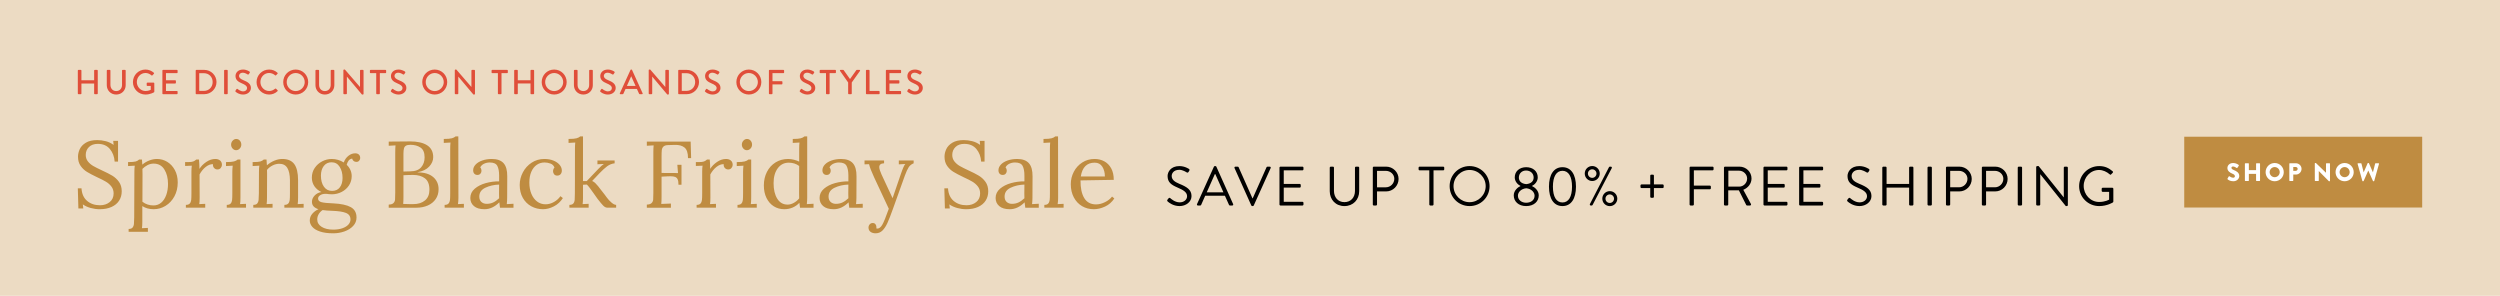 <svg id="ehtLKRmDeXB1" xmlns="http://www.w3.org/2000/svg" xmlns:xlink="http://www.w3.org/1999/xlink" viewBox="0 0 1800 213" shape-rendering="geometricPrecision" text-rendering="geometricPrecision" project-id="95429bdc7ff44ecf8f99754f2465b70f" export-id="9a831495a56f4d43b207742cdaaa498a" cached="false">
<style><![CDATA[
#ehtLKRmDeXB11 {animation: ehtLKRmDeXB11_f_p 8000ms linear infinite normal forwards}@keyframes ehtLKRmDeXB11_f_p { 0% {fill: #bf8c41} 1.25% {fill: #000} 50% {fill: #000} 51.25% {fill: #bf8c41} 100% {fill: #bf8c41}} #ehtLKRmDeXB12 {animation: ehtLKRmDeXB12_f_p 8000ms linear infinite normal forwards}@keyframes ehtLKRmDeXB12_f_p { 0% {fill: #bf8c41} 6.25% {fill: #bf8c41} 7.5% {fill: #000} 56.25% {fill: #000} 57.5% {fill: #bf8c41} 100% {fill: #bf8c41}} #ehtLKRmDeXB13 {animation: ehtLKRmDeXB13_f_p 8000ms linear infinite normal forwards}@keyframes ehtLKRmDeXB13_f_p { 0% {fill: #bf8c41} 12.5% {fill: #bf8c41} 13.75% {fill: #000} 62.5% {fill: #000} 63.75% {fill: #bf8c41} 100% {fill: #bf8c41}} #ehtLKRmDeXB14 {animation: ehtLKRmDeXB14_f_p 8000ms linear infinite normal forwards}@keyframes ehtLKRmDeXB14_f_p { 0% {fill: #bf8c41} 18.75% {fill: #bf8c41} 20% {fill: #000} 68.75% {fill: #000} 70% {fill: #bf8c41} 100% {fill: #bf8c41}}
]]></style>
<rect width="1800" height="213" rx="0" ry="0" fill="#ecdbc3"/><g><rect width="171.32" height="50.974" rx="0" ry="0" transform="translate(1572.65 98.443)" clip-rule="evenodd" fill="#bf8c41" fill-rule="evenodd"/><path d="M1603.82,128.581l.855-1.514c.145-.238.49-.201.617-.11.073.037,1.381,1.003,2.581,1.003.727,0,1.254-.456,1.254-1.094c0-.766-.636-1.35-1.872-1.843-1.563-.62-3.526-1.843-3.526-4.031c0-1.806,1.4-3.63,4.198-3.63c1.89,0,3.344.967,3.889,1.368.218.128.182.456.109.584l-.927,1.404c-.127.2-.454.365-.618.237-.164-.091-1.49-1.094-2.599-1.094-.655,0-1.145.438-1.145.931c0,.675.546,1.185,1.981,1.769c1.417.565,3.671,1.678,3.671,4.159c0,1.879-1.617,3.777-4.289,3.777-2.363,0-3.671-.986-4.089-1.405-.18-.183-.235-.255-.09-.511Zm12.501,1.387c0,.181.163.346.345.346h2.162c.201,0,.346-.164.346-.346v-4.798h5.197v4.798c0,.181.145.346.345.346h2.162c.182,0,.346-.164.346-.346v-12.077c0-.182-.164-.346-.346-.346h-2.162c-.2,0-.345.163-.345.346v4.597h-5.197v-4.597c0-.182-.146-.346-.346-.346h-2.162c-.181,0-.345.163-.345.346v12.077Zm14.917-6.02c0,3.649,2.89,6.549,6.524,6.549s6.542-2.9,6.542-6.549-2.908-6.586-6.542-6.586c-3.635,0-6.524,2.937-6.524,6.586Zm2.907,0c0-2.007,1.636-3.667,3.617-3.667c1.998,0,3.634,1.66,3.634,3.667c0,1.988-1.636,3.63-3.634,3.63-1.981,0-3.617-1.643-3.617-3.63Zm14.172-6.057v12.076c0,.181.146.346.345.346h2.144c.182,0,.346-.164.346-.346v-4.287h1.908c2.217,0,4.052-1.842,4.052-4.104c0-2.207-1.836-4.031-4.071-4.031h-4.38c-.2,0-.345.163-.345.346h.001Zm2.834,5.126v-2.791h1.727c.78,0,1.435.583,1.435,1.35c0,.821-.654,1.441-1.435,1.441h-1.727Zm15.516,6.951c0,.181.163.346.345.346h2.163c.2,0,.345-.164.345-.346v-6.805h.019l7.178,7.242c.037.037.182.092.237.092h.29c.182,0,.346-.146.346-.329v-12.277c0-.182-.164-.346-.346-.346h-2.181c-.2,0-.345.163-.345.346v6.476h-.019l-7.251-7.005h-.454c-.182,0-.346.146-.346.329l.019,12.277Zm14.934-6.02c0,3.649,2.89,6.549,6.524,6.549s6.542-2.9,6.542-6.549-2.908-6.586-6.542-6.586-6.524,2.937-6.524,6.586Zm2.908,0c0-2.007,1.636-3.667,3.616-3.667c1.998,0,3.634,1.66,3.634,3.667c0,1.988-1.636,3.63-3.634,3.63-1.981,0-3.617-1.643-3.616-3.63Zm16.391,6.293c.037.146.182.256.327.256h.291c.126,0,.254-.091.308-.201l3.307-7.461h.055l3.325,7.461c.054.109.182.201.309.201h.29c.146,0,.292-.11.328-.256l3.434-12.259c.073-.254-.072-.437-.327-.437h-2.126c-.146,0-.292.128-.328.255l-1.563,6.185h-.072l-2.817-6.422c-.036-.109-.145-.2-.309-.2h-.327c-.146,0-.255.09-.309.2l-2.817,6.422h-.073l-1.563-6.185c-.037-.128-.182-.255-.327-.255h-2.127c-.254,0-.4.182-.327.437l3.438,12.259Z" fill="#fff"/></g><g><path d="M56.029,50.797c0-.25.226-.475.476-.475h1.65c.275,0,.475.225.475.475v6.974h9.154v-6.974c0-.25.199-.475.475-.475h1.65c.25,0,.476.225.476.475v16.546c0,.25-.226.475-.476.475h-1.65c-.275,0-.475-.225-.475-.475v-7.223h-9.154v7.223c0,.25-.199.475-.475.475h-1.65c-.25,0-.476-.225-.476-.475v-16.546Zm20.855,0c0-.25.225-.475.475-.475h1.676c.275,0,.476.225.476.475v10.323c0,2.499,1.601,4.449,4.151,4.449c2.576,0,4.201-1.924,4.201-4.399v-10.373c0-.25.2-.475.476-.475h1.676c.25,0,.475.225.475.475v10.498c0,3.799-2.876,6.773-6.827,6.773-3.927,0-6.777-2.974-6.777-6.773v-10.498h-.002Zm27.833-.724c2.401,0,4.377.875,6.077,2.324.2.2.226.5.025.7-.375.4-.75.774-1.125,1.174-.2.225-.4.2-.65-.025-1.176-1.025-2.727-1.7-4.252-1.7-3.551,0-6.277,3-6.277,6.499c0,3.474,2.727,6.474,6.277,6.474c2.076,0,3.502-.75,3.752-.85v-2.799h-2.451c-.275,0-.476-.2-.476-.45v-1.45c0-.275.2-.475.476-.475h4.552c.25,0,.45.225.45.475c0,2,.024,4.049.024,6.048c0,.125-.1.325-.199.4c0,0-2.576,1.649-6.203,1.649-4.977,0-9.003-3.974-9.003-8.973c0-4.997,4.027-9.021,9.003-9.021Zm12.203.724c0-.25.2-.475.476-.475h10.003c.275,0,.476.225.476.475v1.4c0,.25-.2.475-.476.475h-7.902v5.099h6.678c.25,0,.475.225.475.475v1.4c0,.275-.225.475-.475.475h-6.678v5.374h7.902c.275,0,.476.225.476.475v1.375c0,.25-.2.475-.476.475h-10.003c-.275,0-.476-.225-.476-.475v-16.548Zm23.981,0c0-.25.2-.475.45-.475h5.752c4.827,0,8.778,3.924,8.778,8.723c0,4.849-3.951,8.773-8.778,8.773h-5.752c-.25,0-.45-.225-.45-.475v-16.546Zm5.853,14.647c3.676,0,6.352-2.699,6.352-6.398c0-3.674-2.676-6.348-6.352-6.348h-3.302v12.747h3.302v-.001Zm14.602-14.647c0-.25.226-.475.476-.475h1.65c.25,0,.475.225.475.475v16.546c0,.25-.225.475-.475.475h-1.65c-.25,0-.476-.225-.476-.475v-16.546Zm8.202,14.497c.225-.325.425-.7.65-1.025s.575-.425.85-.2c.15.125,2.076,1.725,4.002,1.725c1.726,0,2.826-1.05,2.826-2.325c0-1.5-1.301-2.449-3.776-3.474-2.552-1.075-4.552-2.399-4.552-5.298c0-1.95,1.5-4.624,5.477-4.624c2.501,0,4.377,1.3,4.627,1.475.2.125.4.475.15.85-.2.3-.426.65-.626.95-.2.325-.525.475-.875.25-.175-.1-1.926-1.25-3.376-1.25-2.101,0-2.826,1.325-2.826,2.25c0,1.425,1.101,2.299,3.176,3.149c2.901,1.175,5.377,2.55,5.377,5.599c0,2.6-2.325,4.724-5.577,4.724-3.051,0-4.977-1.6-5.377-1.975-.225-.201-.4-.376-.15-.801ZM193.74,50.073c2.526,0,4.352.85,6.052,2.324.226.2.226.5.025.7l-1.101,1.125c-.175.225-.399.225-.625,0-1.176-1.025-2.776-1.675-4.326-1.675-3.577,0-6.277,3-6.277,6.499s2.726,6.474,6.302,6.474c1.826,0,3.102-.725,4.302-1.65.226-.175.45-.15.601-.025l1.15,1.125c.2.175.149.5-.025.675-1.7,1.649-3.852,2.424-6.077,2.424-5.002,0-9.028-3.974-9.028-8.973-.001-4.999,4.025-9.023,9.027-9.023Zm19.156,0c5.002,0,9.003,4.024,9.003,9.023s-4.001,8.973-9.003,8.973-8.979-3.974-8.979-8.973c.001-4.999,3.977-9.023,8.979-9.023Zm0,15.496c3.576,0,6.502-2.899,6.502-6.473c0-3.549-2.926-6.523-6.502-6.523-3.552,0-6.478,2.974-6.478,6.523.001,3.573,2.926,6.473,6.478,6.473Zm14.228-14.772c0-.25.225-.475.475-.475h1.676c.275,0,.476.225.476.475v10.323c0,2.499,1.601,4.449,4.151,4.449c2.576,0,4.201-1.924,4.201-4.399v-10.373c0-.25.2-.475.476-.475h1.676c.25,0,.475.225.475.475v10.498c0,3.799-2.876,6.773-6.827,6.773-3.927,0-6.777-2.974-6.777-6.773v-10.498h-.002Zm20.105-.275c0-.25.226-.45.476-.45h.625l10.854,12.547h.025v-11.822c0-.25.2-.475.476-.475h1.601c.25,0,.475.225.475.475v16.821c0,.25-.225.45-.475.45h-.65L249.78,55.171h-.024v12.172c0,.25-.2.475-.476.475h-1.575c-.25,0-.476-.225-.476-.475v-16.821Zm23.656,2.15h-4.077c-.274,0-.475-.225-.475-.475v-1.4c0-.25.2-.475.475-.475h10.754c.275,0,.476.225.476.475v1.4c0,.25-.2.475-.476.475h-4.076v14.671c0,.25-.226.475-.476.475h-1.65c-.25,0-.475-.225-.475-.475v-14.671Zm10.603,12.622c.225-.325.425-.7.65-1.025s.575-.425.85-.2c.15.125,2.076,1.725,4.002,1.725c1.726,0,2.826-1.05,2.826-2.325c0-1.5-1.301-2.449-3.776-3.474-2.552-1.075-4.552-2.399-4.552-5.298c0-1.95,1.5-4.624,5.477-4.624c2.501,0,4.377,1.3,4.627,1.475.2.125.4.475.15.85-.2.3-.426.65-.626.95-.2.325-.525.475-.875.25-.175-.1-1.926-1.25-3.376-1.25-2.101,0-2.826,1.325-2.826,2.25c0,1.425,1.101,2.299,3.176,3.149c2.901,1.175,5.377,2.55,5.377,5.599c0,2.6-2.325,4.724-5.577,4.724-3.051,0-4.977-1.6-5.377-1.975-.225-.201-.4-.376-.15-.801Zm31.509-15.221c5.002,0,9.003,4.024,9.003,9.023s-4.001,8.973-9.003,8.973-8.979-3.974-8.979-8.973s3.977-9.023,8.979-9.023Zm0,15.496c3.576,0,6.502-2.899,6.502-6.473c0-3.549-2.926-6.523-6.502-6.523-3.552,0-6.478,2.974-6.478,6.523c0,3.573,2.926,6.473,6.478,6.473ZM327.45,50.522c0-.25.226-.45.476-.45h.625l10.854,12.547h.025v-11.822c0-.25.2-.475.476-.475h1.601c.25,0,.475.225.475.475v16.821c0,.25-.225.45-.475.45h-.65L330.003,55.171h-.024v12.172c0,.25-.2.475-.476.475h-1.575c-.25,0-.476-.225-.476-.475v-16.821h-.002Zm31.033,2.15h-4.077c-.274,0-.475-.225-.475-.475v-1.4c0-.25.2-.475.475-.475h10.754c.275,0,.476.225.476.475v1.4c0,.25-.2.475-.476.475h-4.076v14.671c0,.25-.226.475-.476.475h-1.65c-.25,0-.475-.225-.475-.475v-14.671Zm11.728-1.875c0-.25.226-.475.476-.475h1.65c.275,0,.475.225.475.475v6.974h9.154v-6.974c0-.25.199-.475.475-.475h1.65c.25,0,.476.225.476.475v16.546c0,.25-.226.475-.476.475h-1.65c-.275,0-.475-.225-.475-.475v-7.223h-9.154v7.223c0,.25-.199.475-.475.475h-1.65c-.25,0-.476-.225-.476-.475v-16.546Zm28.783-.724c5.002,0,9.003,4.024,9.003,9.023s-4.001,8.973-9.003,8.973-8.979-3.974-8.979-8.973s3.977-9.023,8.979-9.023Zm0,15.496c3.576,0,6.502-2.899,6.502-6.473c0-3.549-2.926-6.523-6.502-6.523-3.552,0-6.478,2.974-6.478,6.523c0,3.573,2.926,6.473,6.478,6.473Zm14.228-14.772c0-.25.225-.475.475-.475h1.676c.275,0,.476.225.476.475v10.323c0,2.499,1.601,4.449,4.151,4.449c2.576,0,4.201-1.924,4.201-4.399v-10.373c0-.25.2-.475.476-.475h1.676c.25,0,.475.225.475.475v10.498c0,3.799-2.876,6.773-6.827,6.773-3.927,0-6.777-2.974-6.777-6.773v-10.498h-.002Zm18.98,14.497c.225-.325.425-.7.65-1.025s.575-.425.85-.2c.15.125,2.076,1.725,4.002,1.725c1.726,0,2.826-1.05,2.826-2.325c0-1.5-1.301-2.449-3.776-3.474-2.552-1.075-4.552-2.399-4.552-5.298c0-1.95,1.5-4.624,5.477-4.624c2.501,0,4.377,1.3,4.627,1.475.2.125.4.475.15.85-.2.3-.426.65-.626.95-.2.325-.524.475-.875.25-.175-.1-1.926-1.25-3.376-1.25-2.101,0-2.826,1.325-2.826,2.25c0,1.425,1.101,2.299,3.176,3.149c2.901,1.175,5.377,2.55,5.377,5.599c0,2.6-2.325,4.724-5.577,4.724-3.051,0-4.977-1.6-5.377-1.975-.225-.201-.4-.376-.15-.801Zm14.078,1.874l7.678-16.821c.075-.15.3-.275.425-.275h.25c.125,0,.351.125.426.275l7.628,16.821c.149.325-.051.65-.426.65h-1.575c-.3,0-.476-.15-.575-.375l-1.551-3.424h-8.178c-.5,1.149-1.025,2.274-1.525,3.424-.075.175-.275.375-.575.375h-1.576c-.376,0-.576-.324-.426-.65Zm11.329-5.298l-3.076-6.848h-.125l-3.051,6.848h6.252Zm9.451-11.348c0-.25.226-.45.476-.45h.625l10.854,12.547h.025v-11.822c0-.25.2-.475.476-.475h1.601c.25,0,.475.225.475.475v16.821c0,.25-.225.45-.475.45h-.65L469.613,55.171h-.024v12.172c0,.25-.2.475-.476.475h-1.575c-.25,0-.476-.225-.476-.475v-16.821h-.002Zm21.256.275c0-.25.2-.475.45-.475h5.752c4.827,0,8.778,3.924,8.778,8.723c0,4.849-3.951,8.773-8.778,8.773h-5.752c-.25,0-.45-.225-.45-.475v-16.546Zm5.853,14.647c3.676,0,6.352-2.699,6.352-6.398c0-3.674-2.676-6.348-6.352-6.348h-3.302v12.747h3.302v-.001Zm13.477-.15c.225-.325.425-.7.65-1.025s.575-.425.85-.2c.15.125,2.076,1.725,4.002,1.725c1.726,0,2.826-1.05,2.826-2.325c0-1.5-1.301-2.449-3.776-3.474-2.552-1.075-4.552-2.399-4.552-5.298c0-1.95,1.5-4.624,5.477-4.624c2.501,0,4.377,1.3,4.627,1.475.2.125.4.475.15.85-.2.3-.426.65-.626.95-.2.325-.525.475-.875.25-.175-.1-1.926-1.25-3.376-1.25-2.101,0-2.826,1.325-2.826,2.25c0,1.425,1.101,2.299,3.176,3.149c2.901,1.175,5.377,2.55,5.377,5.599c0,2.6-2.325,4.724-5.577,4.724-3.051,0-4.977-1.6-5.377-1.975-.225-.201-.4-.376-.15-.801Zm31.509-15.221c5.002,0,9.003,4.024,9.003,9.023s-4.001,8.973-9.003,8.973-8.979-3.974-8.979-8.973s3.977-9.023,8.979-9.023Zm0,15.496c3.576,0,6.502-2.899,6.502-6.473c0-3.549-2.926-6.523-6.502-6.523-3.552,0-6.478,2.974-6.478,6.523c0,3.573,2.926,6.473,6.478,6.473Zm14.453-14.772c0-.25.2-.475.476-.475h10.003c.275,0,.476.225.476.475v1.4c0,.25-.2.475-.476.475h-7.902v5.774h6.678c.25,0,.475.225.475.475v1.375c0,.25-.225.475-.475.475h-6.678v6.573c0,.25-.226.475-.476.475h-1.625c-.275,0-.476-.225-.476-.475v-16.547Zm22.281,14.497c.225-.325.425-.7.65-1.025s.575-.425.85-.2c.15.125,2.076,1.725,4.002,1.725c1.726,0,2.826-1.05,2.826-2.325c0-1.5-1.301-2.449-3.776-3.474-2.552-1.075-4.552-2.399-4.552-5.298c0-1.95,1.5-4.624,5.477-4.624c2.501,0,4.377,1.3,4.627,1.475.2.125.4.475.15.85-.2.3-.426.65-.626.95-.2.325-.524.475-.875.25-.175-.1-1.926-1.25-3.376-1.25-2.101,0-2.826,1.325-2.826,2.25c0,1.425,1.101,2.299,3.176,3.149c2.901,1.175,5.377,2.55,5.377,5.599c0,2.6-2.325,4.724-5.577,4.724-3.051,0-4.977-1.6-5.377-1.975-.225-.201-.4-.376-.15-.801Zm18.83-12.622h-4.077c-.274,0-.475-.225-.475-.475v-1.4c0-.25.2-.475.475-.475h10.754c.275,0,.476.225.476.475v1.4c0,.25-.2.475-.476.475h-4.076v14.671c0,.25-.226.475-.476.475h-1.65c-.25,0-.475-.225-.475-.475v-14.671Zm15.954,6.724l-5.853-8.348c-.2-.325,0-.725.4-.725h1.851c.2,0,.325.125.4.225l4.526,6.374l4.526-6.374c.075-.1.226-.225.4-.225h1.876c.399,0,.6.4.399.725l-5.927,8.323v7.973c0,.25-.226.475-.476.475h-1.65c-.275,0-.475-.225-.475-.475v-7.948h.003Zm12.802-8.599c0-.25.2-.475.476-.475h1.65c.25,0,.475.225.475.475v14.697h6.778c.274,0,.475.225.475.475v1.375c0,.25-.2.475-.475.475h-8.903c-.275,0-.476-.225-.476-.475v-16.547Zm14.355,0c0-.25.2-.475.476-.475h10.003c.275,0,.476.225.476.475v1.4c0,.25-.2.475-.476.475h-7.902v5.099h6.678c.25,0,.475.225.475.475v1.4c0,.275-.225.475-.475.475h-6.678v5.374h7.902c.275,0,.476.225.476.475v1.375c0,.25-.2.475-.476.475h-10.003c-.275,0-.476-.225-.476-.475v-16.548Zm15.479,14.497c.225-.325.425-.7.65-1.025s.575-.425.85-.2c.15.125,2.076,1.725,4.002,1.725c1.726,0,2.826-1.05,2.826-2.325c0-1.5-1.301-2.449-3.776-3.474-2.552-1.075-4.552-2.399-4.552-5.298c0-1.95,1.5-4.624,5.477-4.624c2.501,0,4.377,1.3,4.627,1.475.2.125.4.475.15.85-.2.3-.426.65-.626.95-.2.325-.524.475-.875.25-.175-.1-1.926-1.25-3.376-1.25-2.101,0-2.826,1.325-2.826,2.25c0,1.425,1.101,2.299,3.176,3.149c2.901,1.175,5.377,2.55,5.377,5.599c0,2.6-2.325,4.724-5.577,4.724-3.051,0-4.977-1.6-5.377-1.975-.225-.201-.4-.376-.15-.801Z" fill="#e04e39"/></g><g><path id="ehtLKRmDeXB11" d="M65.311,149.755c-2.154-.589-4.046-1.45-5.678-2.584l.34,2.924h-3.536l-.408-14.484h2.652c.226,3.899,1.564,6.902,4.012,9.011c2.448,2.107,5.553,3.162,9.316,3.162c2.765,0,5.088-.759,6.97-2.278c1.88-1.519,2.822-3.593,2.822-6.222c0-1.949-.533-3.615-1.598-4.998-1.066-1.383-2.38-2.539-3.944-3.469-1.564-.929-3.684-2.006-6.358-3.229-3.038-1.45-5.452-2.72-7.242-3.809-1.792-1.088-3.322-2.526-4.59-4.317-1.27-1.79-1.904-4-1.904-6.631c0-1.812.418-3.626,1.258-5.439.838-1.812,2.289-3.354,4.352-4.624c2.062-1.269,4.794-1.904,8.194-1.904c2.04,0,4.091.262,6.154.782c2.062.521,3.955,1.417,5.678,2.686l-.272-2.924h3.468v14.961h-2.448c-.227-3.581-1.372-6.607-3.434-9.079-2.063-2.47-4.953-3.705-8.67-3.705-2.72,0-4.851.759-6.392,2.277-1.542,1.52-2.312,3.412-2.312,5.678c0,1.814.521,3.378,1.564,4.692c1.042,1.315,2.312,2.403,3.808,3.265c1.496.861,3.604,1.927,6.324,3.195c3.082,1.406,5.564,2.676,7.446,3.809c1.881,1.134,3.479,2.618,4.794,4.454c1.314,1.836,1.972,4.092,1.972,6.766c0,2.539-.624,4.783-1.87,6.732-1.247,1.949-3.072,3.468-5.474,4.556-2.404,1.088-5.26,1.632-8.568,1.632-2.131-.002-4.273-.297-6.426-.886Zm27.301,15.096c1.314,0,2.255-.329,2.822-.985.566-.658.895-1.475.986-2.448.09-.976.158-2.596.204-4.862l.136-32.844c0-1.904.09-3.377.272-4.42l-4.828.271v-2.855c2.674,0,4.51-.146,5.508-.442.997-.294,1.812-.759,2.448-1.394h2.04c.181,2.222.272,3.445.272,3.672c1.36-1.225,2.992-2.21,4.896-2.958s3.784-1.122,5.644-1.122c2.674,0,5.145.691,7.412,2.074s4.091,3.355,5.474,5.916c1.382,2.562,2.074,5.52,2.074,8.874c0,3.763-.794,7.105-2.38,10.029-1.587,2.925-3.706,5.202-6.358,6.834-2.652,1.633-5.52,2.448-8.602,2.448-3.128,0-5.848-.748-8.16-2.244v11.288c0,2.04-.092,3.581-.272,4.624l4.284-.204v2.788h-13.872v-2.04Zm23.427-18.904c1.564-1.314,2.776-3.15,3.638-5.509.861-2.356,1.292-5.031,1.292-8.023c0-4.08-.873-7.536-2.618-10.37-1.746-2.833-4.341-4.25-7.786-4.25-1.496,0-2.947.363-4.352,1.088-1.406.726-2.63,1.632-3.672,2.72.044.318.068,1.7.068,4.148l-.068,19.516c2.312,1.769,4.964,2.652,7.956,2.652c2.13,0,3.978-.657,5.542-1.972Zm17.78,1.564c1.314,0,2.254-.328,2.822-.986.566-.656.906-1.496,1.02-2.516.113-1.02.17-2.618.17-4.794v-15.504c0-1.904.09-3.377.272-4.42l-4.828.204v-2.788h2.108c1.722,0,2.968-.146,3.74-.442.771-.294,1.496-.759,2.176-1.394h1.972c.181,1.768.294,4.012.34,6.731c1.132-1.858,2.754-3.513,4.862-4.964c2.108-1.45,4.294-2.176,6.562-2.176c1.36,0,2.493.363,3.4,1.088.906.726,1.36,1.791,1.36,3.196c0,.726-.284,1.451-.85,2.176-.567.726-1.372,1.088-2.414,1.088-.998,0-1.814-.374-2.448-1.122-.635-.748-.884-1.643-.748-2.686-1.723-.045-3.457.611-5.202,1.972-1.746,1.36-3.23,3.174-4.454,5.44l.068,16.728c0,2.04-.091,3.582-.272,4.624l4.284-.204v2.788h-13.94v-2.039Zm29.444,0c1.314,0,2.254-.328,2.822-.986.566-.656.906-1.496,1.02-2.516.113-1.02.17-2.618.17-4.794v-15.504c0-1.314.09-2.788.272-4.42l-4.828.271v-2.855c2.674,0,4.59-.158,5.746-.477c1.156-.316,2.051-.77,2.686-1.359h1.972v27.472c0,2.04-.091,3.582-.272,4.624l4.284-.204v2.788h-13.872v-2.04Zm4.216-40.563c-.726-.792-1.088-1.733-1.088-2.821c0-1.089.374-2.04,1.122-2.856s1.598-1.224,2.55-1.224c1.042,0,1.915.397,2.618,1.189.702.794,1.054,1.758,1.054,2.891c0,1.088-.374,2.029-1.122,2.821-.748.794-1.621,1.19-2.618,1.19-.952.001-1.791-.396-2.516-1.19Zm14.892,40.563c1.314,0,2.254-.328,2.822-.986.566-.656.895-1.473.986-2.447.09-.975.159-2.595.204-4.862l.068-15.504c0-1.904.09-3.377.272-4.42l-4.828.271v-2.855c2.674,0,4.51-.146,5.508-.442.997-.294,1.836-.759,2.516-1.394h1.972c.09.861.18,2.244.272,4.147c1.541-1.359,3.298-2.458,5.27-3.298c1.972-.838,3.91-1.258,5.814-1.258c3.944,0,6.822,1.235,8.636,3.706c1.812,2.472,2.72,6.313,2.72,11.525v12.648c0,2.04-.091,3.582-.272,4.624l4.284-.204v2.788h-13.872v-2.04c1.314,0,2.255-.328,2.822-.986.566-.656.906-1.496,1.02-2.516.113-1.02.17-2.618.17-4.794v-9.521c-.046-3.897-.68-6.834-1.904-8.806s-3.151-2.958-5.78-2.958c-1.632,0-3.253.408-4.862,1.224-1.61.816-2.936,1.882-3.978,3.196.044.5.068,1.384.068,2.652l-.068,17.34c0,2.04-.091,3.582-.272,4.624l4.284-.204v2.788h-13.872v-2.038Zm48.008,19.176c-2.54-.861-4.398-1.995-5.576-3.399-1.179-1.406-1.768-2.902-1.768-4.488c0-1.904.634-3.57,1.904-4.998c1.269-1.428,2.72-2.482,4.352-3.162-1.542-.499-2.709-1.178-3.502-2.04-.793-.86-1.19-1.972-1.19-3.332c0-1.632.646-3.128,1.938-4.488c1.292-1.359,2.913-2.198,4.862-2.516-2.131-.996-3.808-2.391-5.032-4.182s-1.836-3.842-1.836-6.154c0-2.629.69-4.964,2.074-7.004c1.382-2.04,3.172-3.626,5.372-4.76c2.199-1.133,4.499-1.7,6.902-1.7c3.082,0,5.96.839,8.636,2.516.68-1.948,1.779-3.535,3.298-4.76c1.518-1.225,3.162-1.836,4.93-1.836c1.133,0,2.017.306,2.652.918.634.611.952,1.439.952,2.482c0,.635-.238,1.258-.714,1.869-.476.612-1.167.918-2.074.918-.771,0-1.428-.226-1.972-.68-.544-.452-.884-1.02-1.02-1.7-1.088.137-1.95.624-2.584,1.462-.636.84-1.088,1.848-1.36,3.026c1.133,1.043,2.017,2.268,2.652,3.672.634,1.406.952,2.88.952,4.42c0,2.494-.657,4.738-1.972,6.732-1.315,1.995-3.072,3.56-5.27,4.691-2.199,1.134-4.568,1.7-7.106,1.7-.59,0-1.338-.044-2.244-.136-.68-.136-1.451-.204-2.312-.204-1.496,0-2.754.329-3.774.986s-1.53,1.462-1.53,2.414c0,1.315.827,2.188,2.482,2.618c1.654.431,4.476.714,8.466.85c5.576.271,9.758,1.168,12.546,2.686c2.788,1.519,4.182,4.023,4.182,7.515c0,2.312-.805,4.328-2.414,6.052-1.61,1.723-3.695,3.036-6.256,3.944-2.562.906-5.226,1.359-7.99,1.359-3.9.001-7.118-.43-9.656-1.291Zm16.149-2.346c1.88-.658,3.32-1.542,4.318-2.652.997-1.111,1.496-2.323,1.496-3.638c0-2.312-1.1-3.899-3.298-4.76-2.2-.862-5.452-1.36-9.758-1.496-2.856-.092-5.191-.272-7.004-.544-1.224.815-2.176,1.812-2.856,2.992-.68,1.178-1.02,2.424-1.02,3.739c0,2.221,1.054,4.001,3.162,5.338s4.907,2.007,8.398,2.007c2.493,0,4.681-.33,6.562-.986Zm-1.835-29.478c1.292-1.722,1.938-3.966,1.938-6.731c0-3.173-.692-5.848-2.074-8.024-1.383-2.176-3.321-3.264-5.814-3.264-2.403,0-4.284.896-5.644,2.686-1.36,1.792-2.04,4.092-2.04,6.902c0,3.31.714,5.974,2.142,7.99c1.428,2.018,3.388,3.026,5.882,3.026c2.447-.001,4.318-.862,5.61-2.585Z" fill="#bf8c41"/><path id="ehtLKRmDeXB12" d="M279.881,147.307c1.586-.045,2.72-.408,3.4-1.088s1.064-1.507,1.156-2.482c.09-.974.136-2.686.136-5.134v-28.56c0-2.448.068-4.238.204-5.372l-4.896.271v-2.992c6.618-.09,11.74-.136,15.368-.136c5.349,0,9.463.941,12.342,2.822c2.878,1.882,4.318,4.726,4.318,8.534c0,2.448-.964,4.703-2.89,6.766-1.927,2.063-4.704,3.412-8.33,4.046v.137c4.851,0,8.579,1.111,11.186,3.332c2.606,2.222,3.91,5.146,3.91,8.771c0,2.72-.692,5.09-2.074,7.106-1.383,2.018-3.287,3.559-5.712,4.624-2.426,1.065-5.18,1.598-8.262,1.598h-19.856v-2.243Zm26.146-3.026c2.108-1.791,3.162-4.341,3.162-7.65c0-3.853-1.077-6.596-3.23-8.229-2.153-1.632-4.976-2.447-8.466-2.447-2.494,0-4.828.067-7.004.204v15.367c0,2.358-.068,4.126-.204,5.305.86.091,2.493.136,4.896.136h2.312c3.58,0,6.426-.895,8.534-2.686Zm-10.574-20.91c3.581-.045,6.188-1.031,7.82-2.958s2.448-4.295,2.448-7.106c0-3.4-.986-5.757-2.958-7.072-1.972-1.314-4.364-1.972-7.174-1.972-1.452,0-2.54.204-3.264.612-.726.407-1.213,1.065-1.462,1.972-.25.907-.374,2.244-.374,4.012v12.648l4.964-.136Zm24.684,24.14c1.314,0,2.254-.328,2.822-.986.566-.656.907-1.496,1.02-2.516s.17-2.618.17-4.794v-32.164c0-1.723.068-3.196.204-4.42l-4.828.271v-2.855c2.72,0,4.658-.158,5.814-.477c1.156-.316,2.05-.771,2.686-1.359h1.972l.068,44.132c0,1.768-.114,3.31-.34,4.624l4.284-.204v2.788h-13.872v-2.04Zm21.114.884c-1.746-1.496-2.618-3.444-2.618-5.848c0-2.629,1.054-4.851,3.162-6.664c2.108-1.812,4.76-3.162,7.956-4.046s6.402-1.303,9.622-1.258v-4.217c0-2.946-.431-5.246-1.292-6.901-.861-1.654-2.697-2.482-5.508-2.482-1.406,0-2.743.296-4.012.884-1.27.59-2.2,1.475-2.788,2.652.588.636.884,1.496.884,2.584c0,.68-.25,1.326-.748,1.938-.499.611-1.224.918-2.176.918s-1.7-.307-2.244-.918c-.544-.612-.816-1.417-.816-2.414c0-1.496.578-2.867,1.734-4.114c1.156-1.246,2.765-2.232,4.828-2.958c2.062-.725,4.363-1.088,6.902-1.088c3.808,0,6.618,1.009,8.432,3.026c1.812,2.018,2.697,5.201,2.652,9.554l-.068,15.3c0,1.451-.091,2.992-.272,4.624l4.828-.272v2.856h-9.724c-.136-.68-.295-1.972-.476-3.876-3.31,3.31-6.868,4.964-10.676,4.964-3.31,0-5.838-.748-7.582-2.244Zm13.838-2.618c1.405-.656,2.833-1.666,4.284-3.025-.045-.681-.068-1.836-.068-3.468l.068-6.393c-3.717.136-7.027.896-9.928,2.278-2.902,1.383-4.352,3.502-4.352,6.357c0,1.678.499,2.97,1.496,3.876.997.908,2.266,1.36,3.808,1.36c1.722.001,3.286-.327,4.692-.985Zm27.437,2.754c-2.562-1.405-4.59-3.423-6.086-6.053-1.496-2.628-2.244-5.734-2.244-9.315c0-3.173.758-6.199,2.278-9.078c1.519-2.879,3.626-5.202,6.324-6.97c2.696-1.769,5.746-2.652,9.146-2.652c2.448,0,4.624.386,6.528,1.156c1.904.771,3.388,1.791,4.454,3.06c1.064,1.27,1.598,2.652,1.598,4.148c0,1.043-.295,1.903-.884,2.584-.59.68-1.406,1.02-2.448,1.02-.998,0-1.746-.328-2.244-.986-.5-.656-.748-1.348-.748-2.073c0-1.133.34-2.04,1.02-2.721-.5-1.404-1.462-2.368-2.89-2.89-1.428-.521-2.845-.782-4.25-.782-2.085,0-3.956.567-5.61,1.7-1.655,1.134-2.958,2.788-3.91,4.964s-1.428,4.783-1.428,7.82.486,5.735,1.462,8.092c.974,2.357,2.346,4.205,4.114,5.542c1.768,1.338,3.808,2.006,6.12,2.006c2.04,0,4.046-.555,6.018-1.666c1.972-1.11,3.524-2.504,4.658-4.182l1.768,1.36c-1.677,2.629-3.842,4.624-6.494,5.983-2.652,1.36-5.248,2.04-7.786,2.04-3.084.001-5.905-.702-8.466-2.107Zm27.438-1.02c1.314,0,2.255-.328,2.822-.986.566-.656.895-1.484.986-2.481.09-.997.136-2.606.136-4.828c0-.453.01-2.924.034-7.412.022-4.488.034-12.738.034-24.752c0-1.723.068-3.196.204-4.42l-4.828.271v-2.855c2.674,0,4.59-.158,5.746-.477c1.156-.316,2.05-.771,2.686-1.359h1.972v32.164h2.72l8.296-8.704c1.722-1.812,3.06-3.015,4.012-3.604l-4.624.204v-2.72h12.376v2.04c-1.996.228-3.808.952-5.44,2.176-1.632,1.225-3.446,2.88-5.44,4.964l-5.304,5.576c.816.363,1.53.828,2.142,1.395s1.302,1.325,2.074,2.277l4.828,6.188c.09.091.6.782,1.53,2.074.929,1.292,2.04,2.493,3.332,3.604s2.414,1.666,3.366,1.666v2.04h-6.188c-1.088,0-2.108-.476-3.06-1.428s-2.335-2.606-4.148-4.964l-2.652-3.74c-.998-1.405-1.938-2.708-2.822-3.91-.884-1.2-1.621-2.074-2.21-2.618l-2.788.136v9.316c0,2.04-.091,3.582-.272,4.624l4.352-.204v2.788h-13.872v-2.041Z" fill="#bf8c41"/><path id="ehtLKRmDeXB13" d="M465.722,147.307c1.586-.045,2.72-.408,3.4-1.088s1.064-1.484,1.156-2.414c.09-.929.136-2.55.136-4.862v-29.376c0-1.904.068-3.536.204-4.896l-4.896.271v-2.992h31.552l.34,11.9h-2.244c0-3.717-.839-6.256-2.516-7.616-1.678-1.359-3.967-1.994-6.868-1.904l-4.964.137c-1.587.046-2.709.408-3.366,1.088-.658.68-1.043,1.508-1.156,2.481-.114.976-.17,2.574-.17,4.794v11.696l11.832.068-.476-5.916h2.992v14.348h-2.176c0-1.722-.193-3.014-.578-3.876-.386-.86-.986-1.45-1.802-1.768-.816-.316-1.95-.476-3.4-.476-.998,0-1.768.022-2.312.067l-4.08.204v14.28c0,2.403-.068,4.193-.204,5.372l6.936-.272v2.992h-17.34v-2.242Zm35.836.204c1.314,0,2.254-.328,2.822-.986.566-.656.906-1.496,1.02-2.516.113-1.02.17-2.618.17-4.794v-15.504c0-1.904.09-3.377.272-4.42l-4.828.204v-2.788h2.108c1.722,0,2.968-.146,3.74-.442.771-.294,1.496-.759,2.176-1.394h1.972c.181,1.768.294,4.012.34,6.731c1.132-1.858,2.754-3.513,4.862-4.964c2.108-1.45,4.294-2.176,6.562-2.176c1.36,0,2.493.363,3.4,1.088.906.726,1.36,1.791,1.36,3.196c0,.726-.284,1.451-.85,2.176-.567.726-1.372,1.088-2.414,1.088-.998,0-1.814-.374-2.448-1.122-.635-.748-.884-1.643-.748-2.686-1.723-.045-3.457.611-5.202,1.972-1.746,1.36-3.23,3.174-4.454,5.44l.068,16.728c0,2.04-.091,3.582-.272,4.624l4.284-.204v2.788h-13.94v-2.039Zm29.444,0c1.314,0,2.254-.328,2.822-.986.566-.656.906-1.496,1.02-2.516.113-1.02.17-2.618.17-4.794v-15.504c0-1.314.09-2.788.272-4.42l-4.828.271v-2.855c2.674,0,4.59-.158,5.746-.477c1.156-.316,2.051-.77,2.686-1.359h1.972v27.472c0,2.04-.091,3.582-.272,4.624l4.284-.204v2.788h-13.872v-2.04Zm4.215-40.563c-.726-.792-1.088-1.733-1.088-2.821c0-1.089.374-2.04,1.122-2.856s1.598-1.224,2.55-1.224c1.042,0,1.915.397,2.618,1.189.702.794,1.054,1.758,1.054,2.891c0,1.088-.374,2.029-1.122,2.821-.748.794-1.621,1.19-2.618,1.19-.952.001-1.791-.396-2.516-1.19Zm21.896,41.583c-2.222-1.405-3.967-3.4-5.236-5.984-1.27-2.584-1.904-5.599-1.904-9.044c0-3.626.748-6.891,2.244-9.792c1.496-2.9,3.57-5.168,6.222-6.8c2.652-1.633,5.655-2.448,9.01-2.448c1.405,0,2.844.193,4.318.578c1.473.386,2.686.827,3.638,1.326v-9.316c0-1.723.068-3.196.204-4.42l-4.828.271v-2.855c2.674,0,4.59-.158,5.746-.477c1.156-.316,2.05-.771,2.686-1.359h1.972v44.132c0,1.451-.091,2.992-.272,4.624l4.828-.272v2.856h-9.724c-.227-1.224-.386-2.402-.476-3.536-1.315,1.451-2.913,2.584-4.794,3.4-1.881.815-3.91,1.224-6.086,1.224-2.812,0-5.327-.703-7.548-2.108Zm14.45-2.482c1.519-.838,2.799-1.915,3.842-3.23-.046-.725-.068-1.972-.068-3.739l.068-19.584c-2.131-1.587-4.647-2.38-7.548-2.38-3.264,0-5.894,1.349-7.888,4.046-1.996,2.697-2.992,6.268-2.992,10.71c0,4.624.884,8.354,2.652,11.186c1.768,2.834,4.26,4.25,7.48,4.25c1.45-.001,2.935-.42,4.454-1.259Zm21.147,2.346c-1.746-1.496-2.618-3.444-2.618-5.848c0-2.629,1.054-4.851,3.162-6.664c2.108-1.812,4.76-3.162,7.956-4.046s6.402-1.303,9.622-1.258v-4.217c0-2.946-.431-5.246-1.292-6.901-.861-1.654-2.697-2.482-5.508-2.482-1.406,0-2.743.296-4.012.884-1.27.59-2.2,1.475-2.788,2.652.588.636.884,1.496.884,2.584c0,.68-.25,1.326-.748,1.938-.499.611-1.224.918-2.176.918s-1.7-.307-2.244-.918c-.544-.612-.816-1.417-.816-2.414c0-1.496.578-2.867,1.734-4.114c1.156-1.246,2.765-2.232,4.828-2.958c2.062-.725,4.363-1.088,6.902-1.088c3.808,0,6.618,1.009,8.432,3.026c1.812,2.018,2.697,5.201,2.652,9.554l-.068,15.3c0,1.451-.091,2.992-.272,4.624l4.828-.272v2.856h-9.724c-.136-.68-.295-1.972-.476-3.876-3.31,3.31-6.868,4.964-10.676,4.964-3.31,0-5.837-.748-7.582-2.244Zm13.838-2.618c1.405-.656,2.833-1.666,4.284-3.025-.045-.681-.068-1.836-.068-3.468l.068-6.393c-3.717.136-7.027.896-9.928,2.278-2.902,1.383-4.352,3.502-4.352,6.357c0,1.678.499,2.97,1.496,3.876.997.908,2.266,1.36,3.808,1.36c1.722.001,3.286-.327,4.692-.985Zm20.196,21.114c-.952-.726-1.428-1.745-1.428-3.06c0-.862.283-1.622.85-2.278.566-.657,1.303-.986,2.21-.986.906,0,1.575.317,2.006.952s.646,1.292.646,1.973c0,.407-.023.725-.068.951.136.091.385.137.748.137.588,0,1.19-.228,1.802-.681s1.167-1.111,1.666-1.972c1.042-1.724,2.629-5.6,4.76-11.628l-10.608-22.712c-1.904-4.08-3.106-7.208-3.604-9.384l-3.264.136v-2.788h14.076v2.04h-.272c-2.131.136-3.196,1.043-3.196,2.72c0,1.134.544,2.902,1.632,5.305l7.956,17.067c1.36-3.853,3.309-9.542,5.848-17.067c1.541-4.488,2.652-7.005,3.332-7.549l-4.692.272v-2.788h10.676v2.04c-1.542.59-2.731,1.53-3.57,2.822s-1.757,3.298-2.754,6.018l-8.5,23.732c-1.632,4.578-2.981,8.034-4.046,10.37-1.066,2.334-2.268,4.158-3.604,5.474-1.338,1.314-2.981,1.972-4.93,1.972-1.496,0-2.72-.364-3.672-1.088Z" fill="#bf8c41"/><path id="ehtLKRmDeXB14" d="M689.201,149.755c-2.154-.589-4.046-1.45-5.678-2.584l.34,2.924h-3.536l-.408-14.484h2.652c.226,3.899,1.564,6.902,4.012,9.011c2.448,2.107,5.553,3.162,9.316,3.162c2.765,0,5.088-.759,6.97-2.278c1.88-1.519,2.822-3.593,2.822-6.222c0-1.949-.533-3.615-1.598-4.998-1.066-1.383-2.38-2.539-3.944-3.469-1.564-.929-3.684-2.006-6.358-3.229-3.038-1.45-5.452-2.72-7.242-3.809-1.792-1.088-3.322-2.526-4.59-4.317-1.27-1.79-1.904-4-1.904-6.631c0-1.812.418-3.626,1.258-5.439.838-1.812,2.289-3.354,4.352-4.624c2.062-1.269,4.794-1.904,8.194-1.904c2.04,0,4.091.262,6.154.782c2.062.521,3.955,1.417,5.678,2.686l-.272-2.924h3.468v14.961h-2.448c-.227-3.581-1.372-6.607-3.434-9.079-2.063-2.47-4.953-3.705-8.67-3.705-2.72,0-4.851.759-6.392,2.277-1.542,1.52-2.312,3.412-2.312,5.678c0,1.814.521,3.378,1.564,4.692c1.042,1.315,2.312,2.403,3.808,3.265c1.496.861,3.604,1.927,6.324,3.195c3.082,1.406,5.564,2.676,7.446,3.809c1.881,1.134,3.479,2.618,4.794,4.454c1.314,1.836,1.972,4.092,1.972,6.766c0,2.539-.624,4.783-1.87,6.732-1.247,1.949-3.072,3.468-5.474,4.556-2.404,1.088-5.26,1.632-8.568,1.632-2.132-.002-4.274-.297-6.426-.886Zm30.259-1.36c-1.746-1.496-2.618-3.444-2.618-5.848c0-2.629,1.054-4.851,3.162-6.664c2.108-1.812,4.76-3.162,7.956-4.046s6.402-1.303,9.622-1.258v-4.217c0-2.946-.431-5.246-1.292-6.901-.861-1.654-2.697-2.482-5.508-2.482-1.406,0-2.743.296-4.012.884-1.27.59-2.2,1.475-2.788,2.652.588.636.884,1.496.884,2.584c0,.68-.25,1.326-.748,1.938-.499.611-1.224.918-2.176.918s-1.7-.307-2.244-.918c-.544-.612-.816-1.417-.816-2.414c0-1.496.578-2.867,1.734-4.114c1.156-1.246,2.765-2.232,4.828-2.958c2.062-.725,4.363-1.088,6.902-1.088c3.808,0,6.618,1.009,8.432,3.026c1.812,2.018,2.697,5.201,2.652,9.554l-.068,15.3c0,1.451-.091,2.992-.272,4.624l4.828-.272v2.856h-9.724c-.136-.68-.295-1.972-.476-3.876-3.31,3.31-6.868,4.964-10.676,4.964-3.31,0-5.837-.748-7.582-2.244Zm13.838-2.618c1.405-.656,2.833-1.666,4.284-3.025-.045-.681-.068-1.836-.068-3.468l.068-6.393c-3.717.136-7.027.896-9.928,2.278-2.902,1.383-4.352,3.502-4.352,6.357c0,1.678.499,2.97,1.496,3.876.997.908,2.266,1.36,3.808,1.36c1.722.001,3.286-.327,4.692-.985Zm18.631,1.734c1.314,0,2.254-.328,2.822-.986.566-.656.907-1.496,1.02-2.516s.17-2.618.17-4.794v-32.164c0-1.723.068-3.196.204-4.42l-4.828.271v-2.855c2.72,0,4.658-.158,5.814-.477c1.156-.316,2.05-.771,2.686-1.359h1.972l.068,44.132c0,1.768-.114,3.31-.34,4.624l4.284-.204v2.788h-13.872v-2.04Zm27.165.918c-2.516-1.473-4.5-3.58-5.95-6.324-1.452-2.742-2.176-5.904-2.176-9.485c0-3.173.725-6.154,2.176-8.942c1.45-2.788,3.479-5.021,6.086-6.698c2.606-1.677,5.564-2.516,8.874-2.516c2.584,0,4.918.567,7.004,1.7c2.084,1.134,3.74,2.821,4.964,5.065s1.836,4.998,1.836,8.263l-23.936.407c-.045,5.44.85,9.68,2.686,12.717s4.68,4.556,8.534,4.556c2.084,0,4.227-.544,6.426-1.632c2.198-1.088,3.887-2.425,5.066-4.013l1.632,1.36c-1.724,2.63-3.956,4.579-6.698,5.848-2.743,1.269-5.429,1.904-8.058,1.904-3.128,0-5.95-.737-8.466-2.21Zm16.422-21.386c0-2.72-.612-5.055-1.836-7.004s-3.06-2.924-5.508-2.924c-5.622,0-8.954,3.31-9.996,9.928h17.34Z" fill="#bf8c41"/></g><path d="M840.583,143.776c.2-.24.4-.52.601-.76.399-.521.84-.84,1.399-.36.28.24,3.199,3.04,6.759,3.04c3.239,0,5.359-2.04,5.359-4.399c0-2.76-2.399-4.399-6.999-6.319-4.399-1.92-7.039-3.719-7.039-8.278c0-2.72,2.16-7.119,8.519-7.119c3.92,0,6.839,2.04,6.839,2.04.24.12.72.6.24,1.359-.16.24-.32.521-.479.76-.36.561-.761.721-1.4.36-.28-.16-2.8-1.84-5.239-1.84-4.239,0-5.519,2.72-5.519,4.399c0,2.68,2.039,4.239,5.398,5.639c5.399,2.2,8.879,4.239,8.879,8.879c0,4.159-3.959,7.199-8.639,7.199-4.719,0-7.919-2.76-8.438-3.24-.321-.28-.72-.6-.241-1.36Zm21.28,3.16l12.157-26.915c.12-.24.32-.44.681-.44h.399c.36,0,.561.2.68.44l12.078,26.915c.24.521-.08,1.04-.68,1.04h-1.6c-.36,0-.6-.24-.68-.439l-2.96-6.6h-14.197l-2.92,6.6c-.08.199-.319.439-.68.439h-1.6c-.598,0-.918-.52-.678-1.04Zm18.996-8.479c-1.959-4.359-3.879-8.759-5.839-13.117h-.319l-5.838,13.117h11.996Zm8.005-17.436c-.24-.521.08-1.04.68-1.04h1.6c.36,0,.6.24.68.439l9.959,22.396h.159l9.959-22.396c.08-.199.359-.439.68-.439h1.6c.6,0,.92.52.68,1.04l-12.158,26.915c-.119.24-.359.44-.68.44h-.399c-.28,0-.561-.2-.68-.44l-12.08-26.915Zm32.358-.281c0-.4.32-.76.76-.76h15.758c.439,0,.76.359.76.76v1.16c0,.399-.32.76-.76.76h-13.438v9.758h11.478c.4,0,.76.36.76.76v1.16c0,.439-.359.76-.76.76h-11.478v10.198h13.438c.439,0,.76.36.76.76v1.16c0,.399-.32.76-.76.76h-15.758c-.439,0-.76-.36-.76-.76v-26.476Zm36.199,0c0-.4.359-.76.76-.76h1.52c.439,0,.76.359.76.76v16.677c0,4.56,2.84,8.119,7.519,8.119c4.72,0,7.599-3.479,7.599-8.039v-16.757c0-.4.32-.76.76-.76h1.521c.399,0,.76.359.76.76v16.917c0,6.079-4.319,10.719-10.639,10.719-6.278,0-10.558-4.64-10.558-10.719v-16.917h-.002Zm30.999,0c0-.4.32-.76.76-.76h8.839c4.919,0,8.958,3.999,8.958,8.838c0,4.96-4.039,8.999-8.918,8.999h-6.599v9.398c0,.399-.36.76-.76.76h-1.521c-.439,0-.76-.36-.76-.76v-26.475h.001Zm9.399,14.117c3.279,0,6.079-2.679,6.079-6.118c0-3.24-2.8-5.72-6.079-5.72h-6.358v11.838h6.358Zm31.28-12.197h-6.959c-.44,0-.76-.36-.76-.76v-1.16c0-.4.319-.76.76-.76h16.957c.439,0,.76.359.76.76v1.16c0,.399-.32.76-.76.76h-6.959v24.556c0,.399-.36.76-.76.76h-1.52c-.4,0-.76-.36-.76-.76v-24.556h.001Zm28.999-3.08c7.998,0,14.397,6.439,14.397,14.438s-6.399,14.358-14.397,14.358c-7.999,0-14.357-6.359-14.357-14.358c0-7.998,6.358-14.438,14.357-14.438Zm0,25.996c6.358,0,11.598-5.199,11.598-11.559c0-6.358-5.239-11.638-11.598-11.638s-11.559,5.279-11.559,11.638c.001,6.36,5.2,11.559,11.559,11.559Zm36.641-11.598v-.119c-1.799-.84-4.119-3.08-4.119-6.159c0-4.399,3.479-7.319,8.239-7.319c4.839,0,8.318,2.92,8.318,7.319c0,3.079-2.319,5.319-4.119,6.159v.119c1.879.8,4.839,3.24,4.839,6.68c0,4.358-3.399,7.719-9.078,7.719-5.52,0-8.919-3.36-8.919-7.719c0-3.44,2.96-5.881,4.839-6.68Zm4.08,11.998c3.439,0,6.079-1.879,6.079-5.039c0-2.479-2.2-4.999-5.999-5.398-3.84.399-5.999,2.919-5.999,5.398c0,3.08,2.759,5.039,5.919,5.039Zm5.398-18.157c0-3-2.319-5.039-5.479-5.039-2.88,0-5.159,2.039-5.159,5.039c0,2.479,1.6,4.398,5.319,4.759c3.68-.36,5.319-2.279,5.319-4.759Zm11.043,6.559c0-8.759,3.519-13.998,9.718-13.998s9.719,5.239,9.719,13.998-3.52,13.998-9.719,13.998-9.718-5.239-9.718-13.998Zm16.597,0c0-7.239-2.479-11.398-6.879-11.398s-6.879,4.159-6.879,11.398c0,7.318,2.479,11.398,6.879,11.398s6.879-4.08,6.879-11.398Zm9.162-9.439c0-2.999,2.4-5.399,5.399-5.399c2.96,0,5.399,2.4,5.399,5.399s-2.439,5.399-5.399,5.399c-2.999.001-5.399-2.4-5.399-5.399Zm8.439,0c0-1.64-1.399-3.039-3.039-3.039-1.76,0-3.119,1.399-3.119,3.039c0,1.76,1.359,3.119,3.119,3.119c1.639.001,3.039-1.359,3.039-3.119Zm8.999-4.559c.16-.279.36-.399.68-.399h.64c.601,0,.96.56.681,1.08l-13.798,26.515c-.08.16-.32.4-.68.4h-.561c-.6,0-.96-.56-.68-1.08l13.718-26.516Zm.599,17.237c2.96,0,5.399,2.399,5.399,5.399c0,2.999-2.439,5.398-5.399,5.398-2.999,0-5.398-2.399-5.398-5.398s2.399-5.399,5.398-5.399Zm0,8.519c1.64,0,3.04-1.359,3.04-3.119c0-1.64-1.4-3.04-3.04-3.04-1.76,0-3.119,1.4-3.119,3.04c0,1.759,1.359,3.119,3.119,3.119Zm29.121-10.718h-6.279c-.399,0-.76-.36-.76-.76v-1.12c0-.4.36-.76.76-.76h6.279v-6.319c0-.399.359-.72.76-.72h1.12c.399,0,.76.32.76.72v6.319h6.318c.4,0,.72.359.72.76v1.12c0,.399-.319.76-.72.76h-6.318v6.278c0,.4-.36.721-.76.721h-1.12c-.4,0-.76-.32-.76-.721v-6.278Zm28.32-14.678c0-.4.32-.76.76-.76h15.758c.439,0,.76.359.76.76v1.16c0,.399-.32.76-.76.76h-13.438v10.958h11.478c.4,0,.76.359.76.76v1.16c0,.399-.359.76-.76.76h-11.478v10.918c0,.399-.36.76-.76.76h-1.561c-.439,0-.76-.36-.76-.76v-26.476h.001Zm24.758,0c0-.4.32-.76.76-.76h10.358c4.8,0,8.719,3.759,8.719,8.519c0,3.68-2.439,6.759-5.919,8.158l5.479,10.158c.28.521,0,1.16-.68,1.16h-2.039c-.36,0-.561-.2-.641-.36l-5.318-10.598h-7.639v10.198c0,.399-.36.76-.761.76h-1.56c-.439,0-.76-.36-.76-.76v-26.475h.001Zm10.918,13.638c3.08,0,5.76-2.56,5.76-5.839c0-3.04-2.68-5.64-5.76-5.64h-7.758v11.479h7.758Zm17.523-13.638c0-.4.32-.76.76-.76h15.758c.439,0,.76.359.76.76v1.16c0,.399-.32.76-.76.76h-13.438v9.758h11.478c.4,0,.76.36.76.76v1.16c0,.439-.359.76-.76.76h-11.478v10.198h13.438c.439,0,.76.36.76.76v1.16c0,.399-.32.76-.76.76h-15.758c-.439,0-.76-.36-.76-.76v-26.476Zm25.679,0c0-.4.32-.76.76-.76h15.758c.439,0,.76.359.76.76v1.16c0,.399-.32.76-.76.76h-13.438v9.758h11.478c.4,0,.76.36.76.76v1.16c0,.439-.359.76-.76.76h-11.478v10.198h13.438c.439,0,.76.36.76.76v1.16c0,.399-.32.76-.76.76h-15.758c-.439,0-.76-.36-.76-.76v-26.476Zm34.76,23.036c.2-.24.4-.52.601-.76.399-.521.84-.84,1.399-.36.28.24,3.199,3.04,6.759,3.04c3.239,0,5.359-2.04,5.359-4.399c0-2.76-2.399-4.399-6.999-6.319-4.399-1.92-7.039-3.719-7.039-8.278c0-2.72,2.16-7.119,8.519-7.119c3.92,0,6.839,2.04,6.839,2.04.24.12.72.6.24,1.359-.16.24-.32.521-.479.76-.36.561-.761.721-1.4.36-.28-.16-2.8-1.84-5.239-1.84-4.239,0-5.519,2.72-5.519,4.399c0,2.68,2.039,4.239,5.398,5.639c5.399,2.2,8.879,4.239,8.879,8.879c0,4.159-3.959,7.199-8.639,7.199-4.719,0-7.919-2.76-8.438-3.24-.321-.28-.72-.6-.241-1.36Zm25.119-23.036c0-.4.36-.76.76-.76h1.561c.439,0,.76.359.76.76v11.678h16.237v-11.678c0-.4.319-.76.76-.76h1.56c.399,0,.76.359.76.76v26.476c0,.399-.36.76-.76.76h-1.56c-.44,0-.76-.36-.76-.76v-12.118h-16.237v12.118c0,.399-.32.76-.76.76h-1.561c-.399,0-.76-.36-.76-.76v-26.476Zm32.56,0c0-.4.36-.76.76-.76h1.6c.4,0,.761.359.761.76v26.476c0,.399-.36.76-.761.76h-1.6c-.399,0-.76-.36-.76-.76v-26.476Zm13.28,0c0-.4.32-.76.76-.76h8.839c4.919,0,8.958,3.999,8.958,8.838c0,4.96-4.039,8.999-8.918,8.999h-6.599v9.398c0,.399-.36.76-.76.76h-1.521c-.439,0-.76-.36-.76-.76v-26.475h.001Zm9.399,14.117c3.279,0,6.079-2.679,6.079-6.118c0-3.24-2.8-5.72-6.079-5.72h-6.358v11.838h6.358Zm16.44-14.117c0-.4.32-.76.76-.76h8.839c4.919,0,8.958,3.999,8.958,8.838c0,4.96-4.039,8.999-8.918,8.999h-6.599v9.398c0,.399-.36.76-.76.76h-1.521c-.439,0-.76-.36-.76-.76v-26.475h.001Zm9.399,14.117c3.279,0,6.079-2.679,6.079-6.118c0-3.24-2.8-5.72-6.079-5.72h-6.358v11.838h6.358Zm16.441-14.117c0-.4.36-.76.76-.76h1.6c.4,0,.761.359.761.76v26.476c0,.399-.36.76-.761.76h-1.6c-.399,0-.76-.36-.76-.76v-26.476Zm13.28-.44c0-.399.36-.72.76-.72h1l18.037,22.477c.04,0,.04,0,.08,0v-21.317c0-.4.32-.76.76-.76h1.399c.4,0,.761.359.761.76v26.915c0,.4-.36.721-.761.721h-.72l-18.356-22.917h-.04v21.757c0,.399-.32.76-.76.76h-1.4c-.399,0-.76-.36-.76-.76v-26.916Zm45.359-.72c4.039,0,6.959,1.4,9.678,3.72.32.32.36.8.04,1.12-.359.359-.8.76-1.119,1.119-.36.4-.601.36-1.04-.04-2.04-1.8-4.919-3.119-7.599-3.119-6.319,0-11.118,5.279-11.118,11.479c0,6.158,4.799,11.558,11.118,11.558c4.399,0,7.198-1.68,7.198-1.68v-5.599h-4.599c-.44,0-.76-.32-.76-.721v-1.479c0-.439.319-.76.76-.76h6.919c.399,0,.72.36.72.76v9.158c0,.2-.16.521-.32.641c0,0-4.079,2.64-9.878,2.64-7.999,0-14.438-6.359-14.438-14.358s6.439-14.439,14.438-14.439Z"/></svg>
